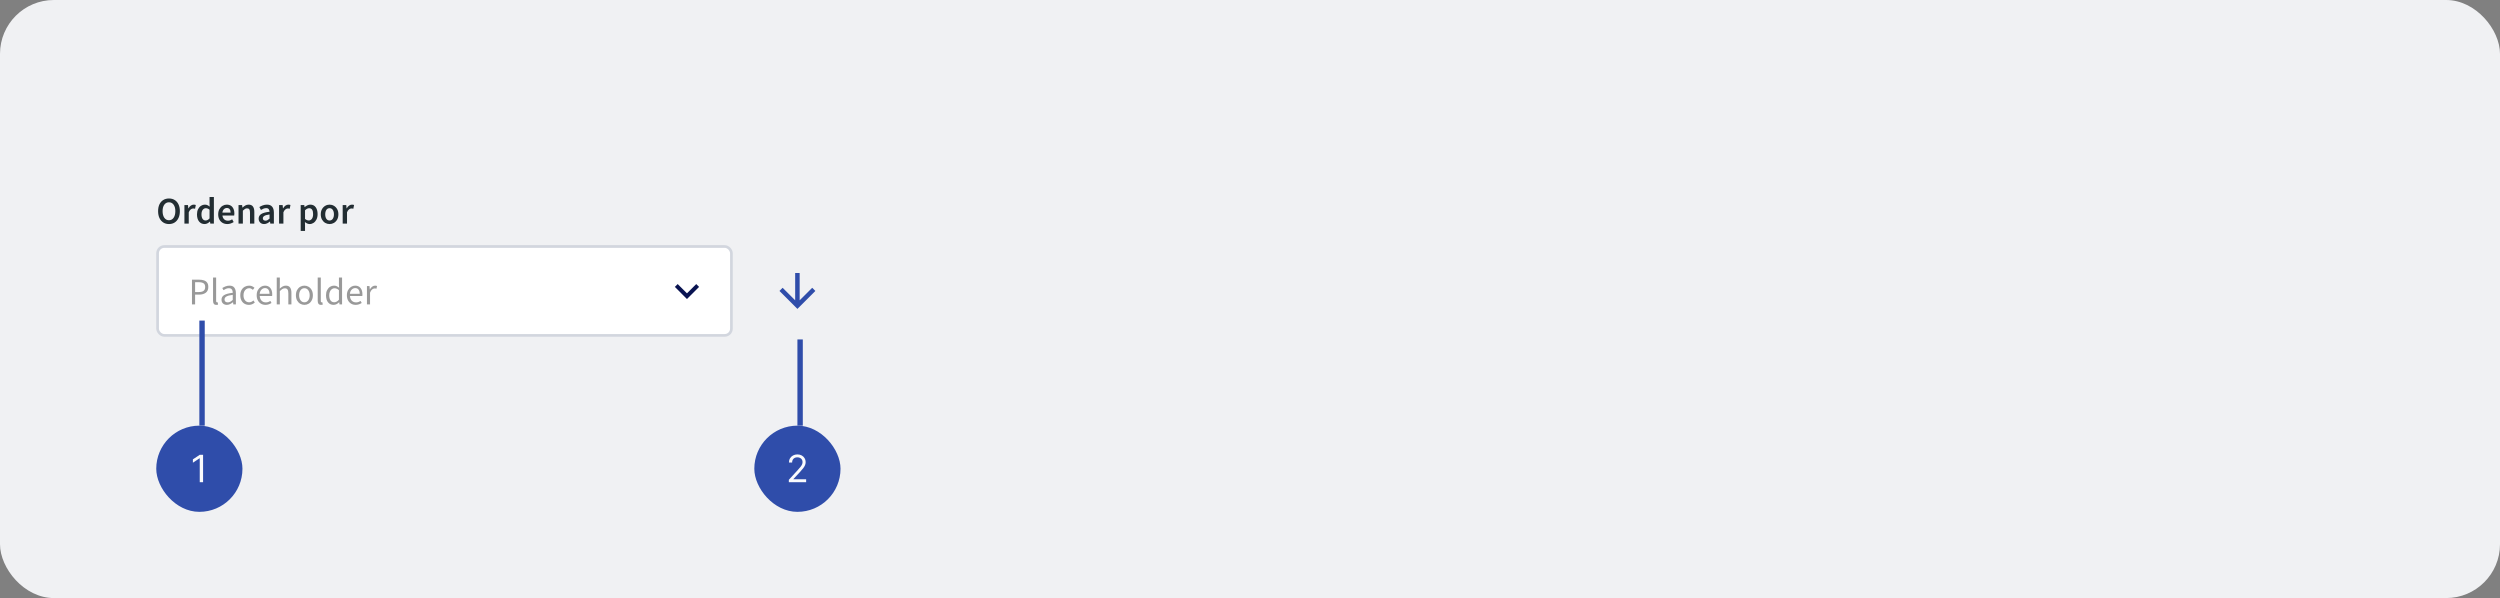<svg width="928" height="222" viewBox="0 0 928 222" fill="none" xmlns="http://www.w3.org/2000/svg">
<rect x="0" y="0" width="928" height="222" fill="#808080" stroke="none"/>
<rect width="928" height="222" rx="20" fill="#F0F1F3"/>
<rect x="312" y="190" width="32" height="32" rx="16" transform="rotate(180 312 190)" fill="#2F4DAA"/>
<path d="M292.816 179V178.105L296.176 174.426C296.571 173.995 296.896 173.621 297.151 173.303C297.406 172.981 297.595 172.679 297.718 172.398C297.844 172.113 297.907 171.814 297.907 171.503C297.907 171.145 297.82 170.835 297.648 170.573C297.479 170.311 297.247 170.109 296.952 169.967C296.657 169.824 296.326 169.753 295.958 169.753C295.567 169.753 295.225 169.834 294.934 169.996C294.645 170.156 294.422 170.379 294.262 170.668C294.107 170.956 294.029 171.294 294.029 171.682H292.855C292.855 171.085 292.993 170.562 293.268 170.111C293.543 169.66 293.918 169.309 294.392 169.057C294.869 168.805 295.404 168.679 295.998 168.679C296.594 168.679 297.123 168.805 297.583 169.057C298.044 169.309 298.405 169.648 298.667 170.076C298.929 170.504 299.06 170.979 299.06 171.503C299.06 171.877 298.992 172.244 298.856 172.602C298.724 172.956 298.492 173.352 298.16 173.79C297.832 174.224 297.376 174.754 296.793 175.381L294.506 177.827V177.906H299.239V179H292.816Z" fill="#FAFBFD"/>
<line x1="297" y1="126" x2="297" y2="158" stroke="#2F4DAA" stroke-width="2"/>
<rect x="58.5" y="91.5" width="213" height="33" rx="2.5" fill="white" stroke="#D2D6DE"/>
<path d="M71.26 113V103.816H73.878C74.569 103.816 75.171 103.9 75.684 104.068C76.197 104.236 76.599 104.521 76.888 104.922C77.177 105.314 77.322 105.846 77.322 106.518C77.322 107.479 77.009 108.193 76.384 108.66C75.759 109.127 74.942 109.36 73.934 109.36H72.422V113H71.26ZM72.422 108.408H73.794C74.597 108.408 75.189 108.259 75.572 107.96C75.964 107.652 76.16 107.171 76.16 106.518C76.16 105.855 75.955 105.398 75.544 105.146C75.143 104.885 74.541 104.754 73.738 104.754H72.422V108.408ZM80.296 113.168C79.866 113.168 79.554 113.037 79.358 112.776C79.171 112.505 79.078 112.123 79.078 111.628V103.032H80.226V111.712C80.226 111.889 80.258 112.02 80.324 112.104C80.389 112.179 80.464 112.216 80.548 112.216C80.585 112.216 80.618 112.216 80.646 112.216C80.683 112.207 80.734 112.197 80.8 112.188L80.954 113.056C80.879 113.093 80.79 113.121 80.688 113.14C80.585 113.159 80.454 113.168 80.296 113.168ZM84.214 113.168C83.645 113.168 83.169 113 82.786 112.664C82.413 112.319 82.226 111.843 82.226 111.236C82.226 110.489 82.557 109.92 83.22 109.528C83.892 109.127 84.951 108.847 86.398 108.688C86.398 108.399 86.356 108.123 86.272 107.862C86.197 107.601 86.057 107.391 85.852 107.232C85.656 107.064 85.371 106.98 84.998 106.98C84.606 106.98 84.237 107.055 83.892 107.204C83.547 107.353 83.239 107.521 82.968 107.708L82.52 106.91C82.837 106.705 83.225 106.509 83.682 106.322C84.149 106.126 84.653 106.028 85.194 106.028C86.025 106.028 86.627 106.285 87 106.798C87.373 107.302 87.56 107.979 87.56 108.828V113H86.608L86.51 112.188H86.468C86.151 112.449 85.801 112.678 85.418 112.874C85.045 113.07 84.643 113.168 84.214 113.168ZM84.55 112.244C84.877 112.244 85.185 112.165 85.474 112.006C85.763 111.847 86.071 111.623 86.398 111.334V109.444C85.269 109.584 84.475 109.794 84.018 110.074C83.57 110.354 83.346 110.713 83.346 111.152C83.346 111.535 83.463 111.815 83.696 111.992C83.929 112.16 84.214 112.244 84.55 112.244ZM92.389 113.168C91.791 113.168 91.25 113.028 90.765 112.748C90.279 112.468 89.897 112.062 89.617 111.53C89.337 110.998 89.197 110.359 89.197 109.612C89.197 108.847 89.346 108.198 89.645 107.666C89.953 107.134 90.354 106.728 90.849 106.448C91.353 106.168 91.894 106.028 92.473 106.028C92.921 106.028 93.303 106.107 93.621 106.266C93.947 106.425 94.227 106.611 94.461 106.826L93.873 107.582C93.677 107.405 93.467 107.26 93.243 107.148C93.028 107.036 92.785 106.98 92.515 106.98C92.104 106.98 91.735 107.092 91.409 107.316C91.091 107.531 90.839 107.839 90.653 108.24C90.475 108.632 90.387 109.089 90.387 109.612C90.387 110.387 90.578 111.017 90.961 111.502C91.353 111.978 91.861 112.216 92.487 112.216C92.804 112.216 93.098 112.151 93.369 112.02C93.639 111.88 93.877 111.717 94.083 111.53L94.587 112.3C94.279 112.571 93.938 112.785 93.565 112.944C93.191 113.093 92.799 113.168 92.389 113.168ZM98.543 113.168C97.936 113.168 97.385 113.028 96.891 112.748C96.396 112.459 96.004 112.048 95.715 111.516C95.425 110.984 95.281 110.349 95.281 109.612C95.281 108.865 95.425 108.226 95.715 107.694C96.013 107.162 96.396 106.751 96.863 106.462C97.329 106.173 97.819 106.028 98.333 106.028C99.201 106.028 99.868 106.317 100.335 106.896C100.811 107.475 101.049 108.249 101.049 109.22C101.049 109.341 101.044 109.463 101.035 109.584C101.035 109.696 101.025 109.794 101.007 109.878H96.415C96.461 110.597 96.685 111.171 97.087 111.6C97.497 112.029 98.029 112.244 98.683 112.244C99.009 112.244 99.308 112.197 99.579 112.104C99.859 112.001 100.125 111.871 100.377 111.712L100.783 112.468C100.493 112.655 100.162 112.818 99.789 112.958C99.425 113.098 99.009 113.168 98.543 113.168ZM96.401 109.052H100.041C100.041 108.361 99.891 107.839 99.593 107.484C99.303 107.12 98.893 106.938 98.361 106.938C97.885 106.938 97.455 107.125 97.073 107.498C96.699 107.862 96.475 108.38 96.401 109.052ZM102.73 113V103.032H103.878V105.748L103.836 107.148C104.163 106.84 104.503 106.579 104.858 106.364C105.222 106.14 105.637 106.028 106.104 106.028C106.823 106.028 107.345 106.257 107.672 106.714C108.008 107.162 108.176 107.82 108.176 108.688V113H107.028V108.842C107.028 108.207 106.925 107.745 106.72 107.456C106.515 107.167 106.188 107.022 105.74 107.022C105.395 107.022 105.082 107.111 104.802 107.288C104.531 107.465 104.223 107.727 103.878 108.072V113H102.73ZM112.991 113.168C112.441 113.168 111.923 113.028 111.437 112.748C110.961 112.468 110.574 112.062 110.275 111.53C109.986 110.998 109.841 110.359 109.841 109.612C109.841 108.847 109.986 108.198 110.275 107.666C110.574 107.134 110.961 106.728 111.437 106.448C111.923 106.168 112.441 106.028 112.991 106.028C113.551 106.028 114.069 106.168 114.545 106.448C115.021 106.728 115.404 107.134 115.693 107.666C115.992 108.198 116.141 108.847 116.141 109.612C116.141 110.359 115.992 110.998 115.693 111.53C115.404 112.062 115.021 112.468 114.545 112.748C114.069 113.028 113.551 113.168 112.991 113.168ZM112.991 112.216C113.579 112.216 114.051 111.978 114.405 111.502C114.769 111.017 114.951 110.387 114.951 109.612C114.951 108.828 114.769 108.193 114.405 107.708C114.051 107.223 113.579 106.98 112.991 106.98C112.413 106.98 111.941 107.223 111.577 107.708C111.213 108.193 111.031 108.828 111.031 109.612C111.031 110.387 111.213 111.017 111.577 111.502C111.941 111.978 112.413 112.216 112.991 112.216ZM119.151 113.168C118.722 113.168 118.409 113.037 118.213 112.776C118.026 112.505 117.933 112.123 117.933 111.628V103.032H119.081V111.712C119.081 111.889 119.114 112.02 119.179 112.104C119.244 112.179 119.319 112.216 119.403 112.216C119.44 112.216 119.473 112.216 119.501 112.216C119.538 112.207 119.59 112.197 119.655 112.188L119.809 113.056C119.734 113.093 119.646 113.121 119.543 113.14C119.44 113.159 119.31 113.168 119.151 113.168ZM123.826 113.168C122.976 113.168 122.295 112.86 121.782 112.244C121.268 111.619 121.012 110.741 121.012 109.612C121.012 108.875 121.147 108.24 121.418 107.708C121.698 107.167 122.062 106.751 122.51 106.462C122.967 106.173 123.452 106.028 123.966 106.028C124.358 106.028 124.698 106.098 124.988 106.238C125.277 106.378 125.571 106.569 125.87 106.812L125.814 105.65V103.032H126.976V113H126.024L125.926 112.202H125.884C125.622 112.463 125.314 112.692 124.96 112.888C124.605 113.075 124.227 113.168 123.826 113.168ZM124.078 112.202C124.675 112.202 125.254 111.889 125.814 111.264V107.708C125.524 107.447 125.244 107.265 124.974 107.162C124.712 107.05 124.442 106.994 124.162 106.994C123.798 106.994 123.466 107.106 123.168 107.33C122.878 107.545 122.645 107.848 122.468 108.24C122.29 108.623 122.202 109.075 122.202 109.598C122.202 110.41 122.365 111.049 122.692 111.516C123.018 111.973 123.48 112.202 124.078 112.202ZM132.025 113.168C131.418 113.168 130.868 113.028 130.373 112.748C129.878 112.459 129.486 112.048 129.197 111.516C128.908 110.984 128.763 110.349 128.763 109.612C128.763 108.865 128.908 108.226 129.197 107.694C129.496 107.162 129.878 106.751 130.345 106.462C130.812 106.173 131.302 106.028 131.815 106.028C132.683 106.028 133.35 106.317 133.817 106.896C134.293 107.475 134.531 108.249 134.531 109.22C134.531 109.341 134.526 109.463 134.517 109.584C134.517 109.696 134.508 109.794 134.489 109.878H129.897C129.944 110.597 130.168 111.171 130.569 111.6C130.98 112.029 131.512 112.244 132.165 112.244C132.492 112.244 132.79 112.197 133.061 112.104C133.341 112.001 133.607 111.871 133.859 111.712L134.265 112.468C133.976 112.655 133.644 112.818 133.271 112.958C132.907 113.098 132.492 113.168 132.025 113.168ZM129.883 109.052H133.523C133.523 108.361 133.374 107.839 133.075 107.484C132.786 107.12 132.375 106.938 131.843 106.938C131.367 106.938 130.938 107.125 130.555 107.498C130.182 107.862 129.958 108.38 129.883 109.052ZM136.212 113V106.196H137.164L137.262 107.428H137.304C137.538 106.999 137.822 106.658 138.158 106.406C138.494 106.154 138.854 106.028 139.236 106.028C139.507 106.028 139.75 106.075 139.964 106.168L139.74 107.176C139.628 107.139 139.526 107.111 139.432 107.092C139.339 107.073 139.222 107.064 139.082 107.064C138.793 107.064 138.49 107.181 138.172 107.414C137.864 107.647 137.594 108.053 137.36 108.632V113H136.212Z" fill="#999999"/>
<g clip-path="url(#clip0_15552_138897)">
<path d="M258.443 105.443L255 108.878L251.557 105.443L250.5 106.5L255 111L259.5 106.5L258.443 105.443Z" fill="#091351"/>
</g>
<path d="M62.718 83.168C61.925 83.168 61.225 82.977 60.618 82.594C60.011 82.202 59.535 81.651 59.19 80.942C58.854 80.223 58.686 79.369 58.686 78.38C58.686 77.391 58.854 76.546 59.19 75.846C59.535 75.146 60.011 74.609 60.618 74.236C61.225 73.863 61.925 73.676 62.718 73.676C63.521 73.676 64.225 73.863 64.832 74.236C65.439 74.609 65.91 75.146 66.246 75.846C66.591 76.546 66.764 77.391 66.764 78.38C66.764 79.369 66.591 80.223 66.246 80.942C65.91 81.651 65.439 82.202 64.832 82.594C64.225 82.977 63.521 83.168 62.718 83.168ZM62.718 81.754C63.437 81.754 64.011 81.451 64.44 80.844C64.869 80.228 65.084 79.407 65.084 78.38C65.084 77.353 64.869 76.551 64.44 75.972C64.011 75.384 63.437 75.09 62.718 75.09C61.999 75.09 61.425 75.384 60.996 75.972C60.567 76.551 60.352 77.353 60.352 78.38C60.352 79.407 60.567 80.228 60.996 80.844C61.425 81.451 61.999 81.754 62.718 81.754ZM68.456 83V76.126H69.786L69.898 77.344H69.954C70.196 76.896 70.49 76.555 70.836 76.322C71.181 76.079 71.536 75.958 71.9 75.958C72.226 75.958 72.488 76.005 72.684 76.098L72.404 77.498C72.282 77.461 72.17 77.433 72.068 77.414C71.965 77.395 71.839 77.386 71.69 77.386C71.419 77.386 71.134 77.493 70.836 77.708C70.537 77.913 70.28 78.277 70.066 78.8V83H68.456ZM75.95 83.168C75.091 83.168 74.405 82.851 73.891 82.216C73.378 81.581 73.121 80.699 73.121 79.57C73.121 78.823 73.257 78.179 73.528 77.638C73.808 77.097 74.171 76.681 74.62 76.392C75.067 76.103 75.539 75.958 76.034 75.958C76.425 75.958 76.757 76.028 77.028 76.168C77.308 76.299 77.578 76.481 77.84 76.714L77.784 75.608V73.116H79.394V83H78.064L77.951 82.258H77.895C77.644 82.51 77.35 82.725 77.013 82.902C76.677 83.079 76.323 83.168 75.95 83.168ZM76.341 81.838C76.855 81.838 77.335 81.581 77.784 81.068V77.862C77.55 77.647 77.317 77.498 77.084 77.414C76.85 77.33 76.617 77.288 76.383 77.288C75.945 77.288 75.567 77.489 75.249 77.89C74.942 78.282 74.787 78.837 74.787 79.556C74.787 80.293 74.923 80.858 75.194 81.25C75.464 81.642 75.847 81.838 76.341 81.838ZM84.384 83.168C83.749 83.168 83.175 83.028 82.662 82.748C82.148 82.459 81.743 82.048 81.444 81.516C81.145 80.975 80.996 80.326 80.996 79.57C80.996 78.823 81.145 78.179 81.444 77.638C81.752 77.097 82.148 76.681 82.634 76.392C83.119 76.103 83.628 75.958 84.16 75.958C84.785 75.958 85.308 76.098 85.728 76.378C86.148 76.649 86.465 77.031 86.68 77.526C86.894 78.011 87.002 78.576 87.002 79.22C87.002 79.556 86.978 79.817 86.932 80.004H82.564C82.638 80.611 82.858 81.082 83.222 81.418C83.586 81.754 84.043 81.922 84.594 81.922C84.892 81.922 85.168 81.88 85.42 81.796C85.681 81.703 85.938 81.577 86.19 81.418L86.736 82.426C86.409 82.641 86.045 82.818 85.644 82.958C85.243 83.098 84.823 83.168 84.384 83.168ZM82.55 78.912H85.602C85.602 78.38 85.485 77.965 85.252 77.666C85.019 77.358 84.668 77.204 84.202 77.204C83.8 77.204 83.441 77.353 83.124 77.652C82.816 77.941 82.624 78.361 82.55 78.912ZM88.54 83V76.126H89.87L89.982 77.05H90.038C90.346 76.751 90.682 76.495 91.046 76.28C91.41 76.065 91.825 75.958 92.292 75.958C93.029 75.958 93.566 76.196 93.902 76.672C94.238 77.148 94.406 77.82 94.406 78.688V83H92.796V78.898C92.796 78.329 92.712 77.927 92.544 77.694C92.376 77.461 92.1 77.344 91.718 77.344C91.419 77.344 91.153 77.419 90.92 77.568C90.696 77.708 90.439 77.918 90.15 78.198V83H88.54ZM98.04 83.168C97.442 83.168 96.952 82.981 96.57 82.608C96.196 82.235 96.01 81.749 96.01 81.152C96.01 80.415 96.332 79.845 96.976 79.444C97.62 79.033 98.646 78.753 100.056 78.604C100.046 78.24 99.948 77.927 99.762 77.666C99.584 77.395 99.262 77.26 98.796 77.26C98.46 77.26 98.128 77.325 97.802 77.456C97.484 77.587 97.172 77.745 96.864 77.932L96.276 76.854C96.658 76.611 97.088 76.401 97.564 76.224C98.049 76.047 98.562 75.958 99.104 75.958C99.962 75.958 100.602 76.215 101.022 76.728C101.451 77.232 101.666 77.965 101.666 78.926V83H100.336L100.224 82.244H100.168C99.86 82.505 99.528 82.725 99.174 82.902C98.828 83.079 98.45 83.168 98.04 83.168ZM98.558 81.908C98.838 81.908 99.09 81.843 99.314 81.712C99.547 81.572 99.794 81.385 100.056 81.152V79.612C99.122 79.733 98.474 79.915 98.11 80.158C97.746 80.391 97.564 80.681 97.564 81.026C97.564 81.334 97.657 81.558 97.844 81.698C98.03 81.838 98.268 81.908 98.558 81.908ZM103.592 83V76.126H104.922L105.034 77.344H105.09C105.333 76.896 105.627 76.555 105.972 76.322C106.318 76.079 106.672 75.958 107.036 75.958C107.363 75.958 107.624 76.005 107.82 76.098L107.54 77.498C107.419 77.461 107.307 77.433 107.204 77.414C107.102 77.395 106.976 77.386 106.826 77.386C106.556 77.386 106.271 77.493 105.972 77.708C105.674 77.913 105.417 78.277 105.202 78.8V83H103.592ZM111.618 85.716V76.126H112.948L113.06 76.854H113.116C113.405 76.611 113.727 76.401 114.082 76.224C114.446 76.047 114.814 75.958 115.188 75.958C116.046 75.958 116.709 76.275 117.176 76.91C117.652 77.545 117.89 78.394 117.89 79.458C117.89 80.242 117.75 80.914 117.47 81.474C117.19 82.025 116.826 82.445 116.378 82.734C115.939 83.023 115.463 83.168 114.95 83.168C114.651 83.168 114.352 83.103 114.054 82.972C113.755 82.832 113.466 82.645 113.186 82.412L113.228 83.56V85.716H111.618ZM114.614 81.838C115.071 81.838 115.454 81.637 115.762 81.236C116.07 80.835 116.224 80.247 116.224 79.472C116.224 78.781 116.107 78.245 115.874 77.862C115.64 77.479 115.262 77.288 114.74 77.288C114.254 77.288 113.75 77.545 113.228 78.058V81.264C113.48 81.469 113.722 81.619 113.956 81.712C114.189 81.796 114.408 81.838 114.614 81.838ZM122.334 83.168C121.765 83.168 121.233 83.028 120.738 82.748C120.243 82.459 119.842 82.048 119.534 81.516C119.226 80.975 119.072 80.326 119.072 79.57C119.072 78.805 119.226 78.156 119.534 77.624C119.842 77.083 120.243 76.672 120.738 76.392C121.233 76.103 121.765 75.958 122.334 75.958C122.913 75.958 123.449 76.103 123.944 76.392C124.439 76.672 124.84 77.083 125.148 77.624C125.456 78.156 125.61 78.805 125.61 79.57C125.61 80.326 125.456 80.975 125.148 81.516C124.84 82.048 124.439 82.459 123.944 82.748C123.449 83.028 122.913 83.168 122.334 83.168ZM122.334 81.852C122.838 81.852 123.235 81.642 123.524 81.222C123.813 80.802 123.958 80.251 123.958 79.57C123.958 78.879 123.813 78.324 123.524 77.904C123.235 77.484 122.838 77.274 122.334 77.274C121.83 77.274 121.433 77.484 121.144 77.904C120.864 78.324 120.724 78.879 120.724 79.57C120.724 80.251 120.864 80.802 121.144 81.222C121.433 81.642 121.83 81.852 122.334 81.852ZM127.204 83V76.126H128.534L128.646 77.344H128.702C128.944 76.896 129.238 76.555 129.584 76.322C129.929 76.079 130.284 75.958 130.648 75.958C130.974 75.958 131.236 76.005 131.432 76.098L131.152 77.498C131.03 77.461 130.918 77.433 130.816 77.414C130.713 77.395 130.587 77.386 130.438 77.386C130.167 77.386 129.882 77.493 129.584 77.708C129.285 77.913 129.028 78.277 128.814 78.8V83H127.204Z" fill="#222D32"/>
<g clip-path="url(#clip1_15552_138897)">
<path d="M302.667 108L301.492 106.825L296.833 111.475V101.333H295.167V111.475L290.508 106.825L289.333 108L296 114.667L302.667 108Z" fill="#2F4DAA"/>
</g>
<rect x="90" y="190" width="32" height="32" rx="16" transform="rotate(180 90 190)" fill="#2F4DAA"/>
<path d="M75.38 168.818V179H74.147V170.111H74.087L71.601 171.761V170.509L74.147 168.818H75.38Z" fill="#FAFBFD"/>
<line x1="75" y1="119" x2="75" y2="158" stroke="#2F4DAA" stroke-width="2"/>
<defs>
<clipPath id="clip0_15552_138897">
<rect width="18" height="18" fill="white" transform="translate(246 99)"/>
</clipPath>
<clipPath id="clip1_15552_138897">
<rect width="20" height="20" fill="white" transform="matrix(0 1 -1 0 306 98)"/>
</clipPath>
</defs>
</svg>
